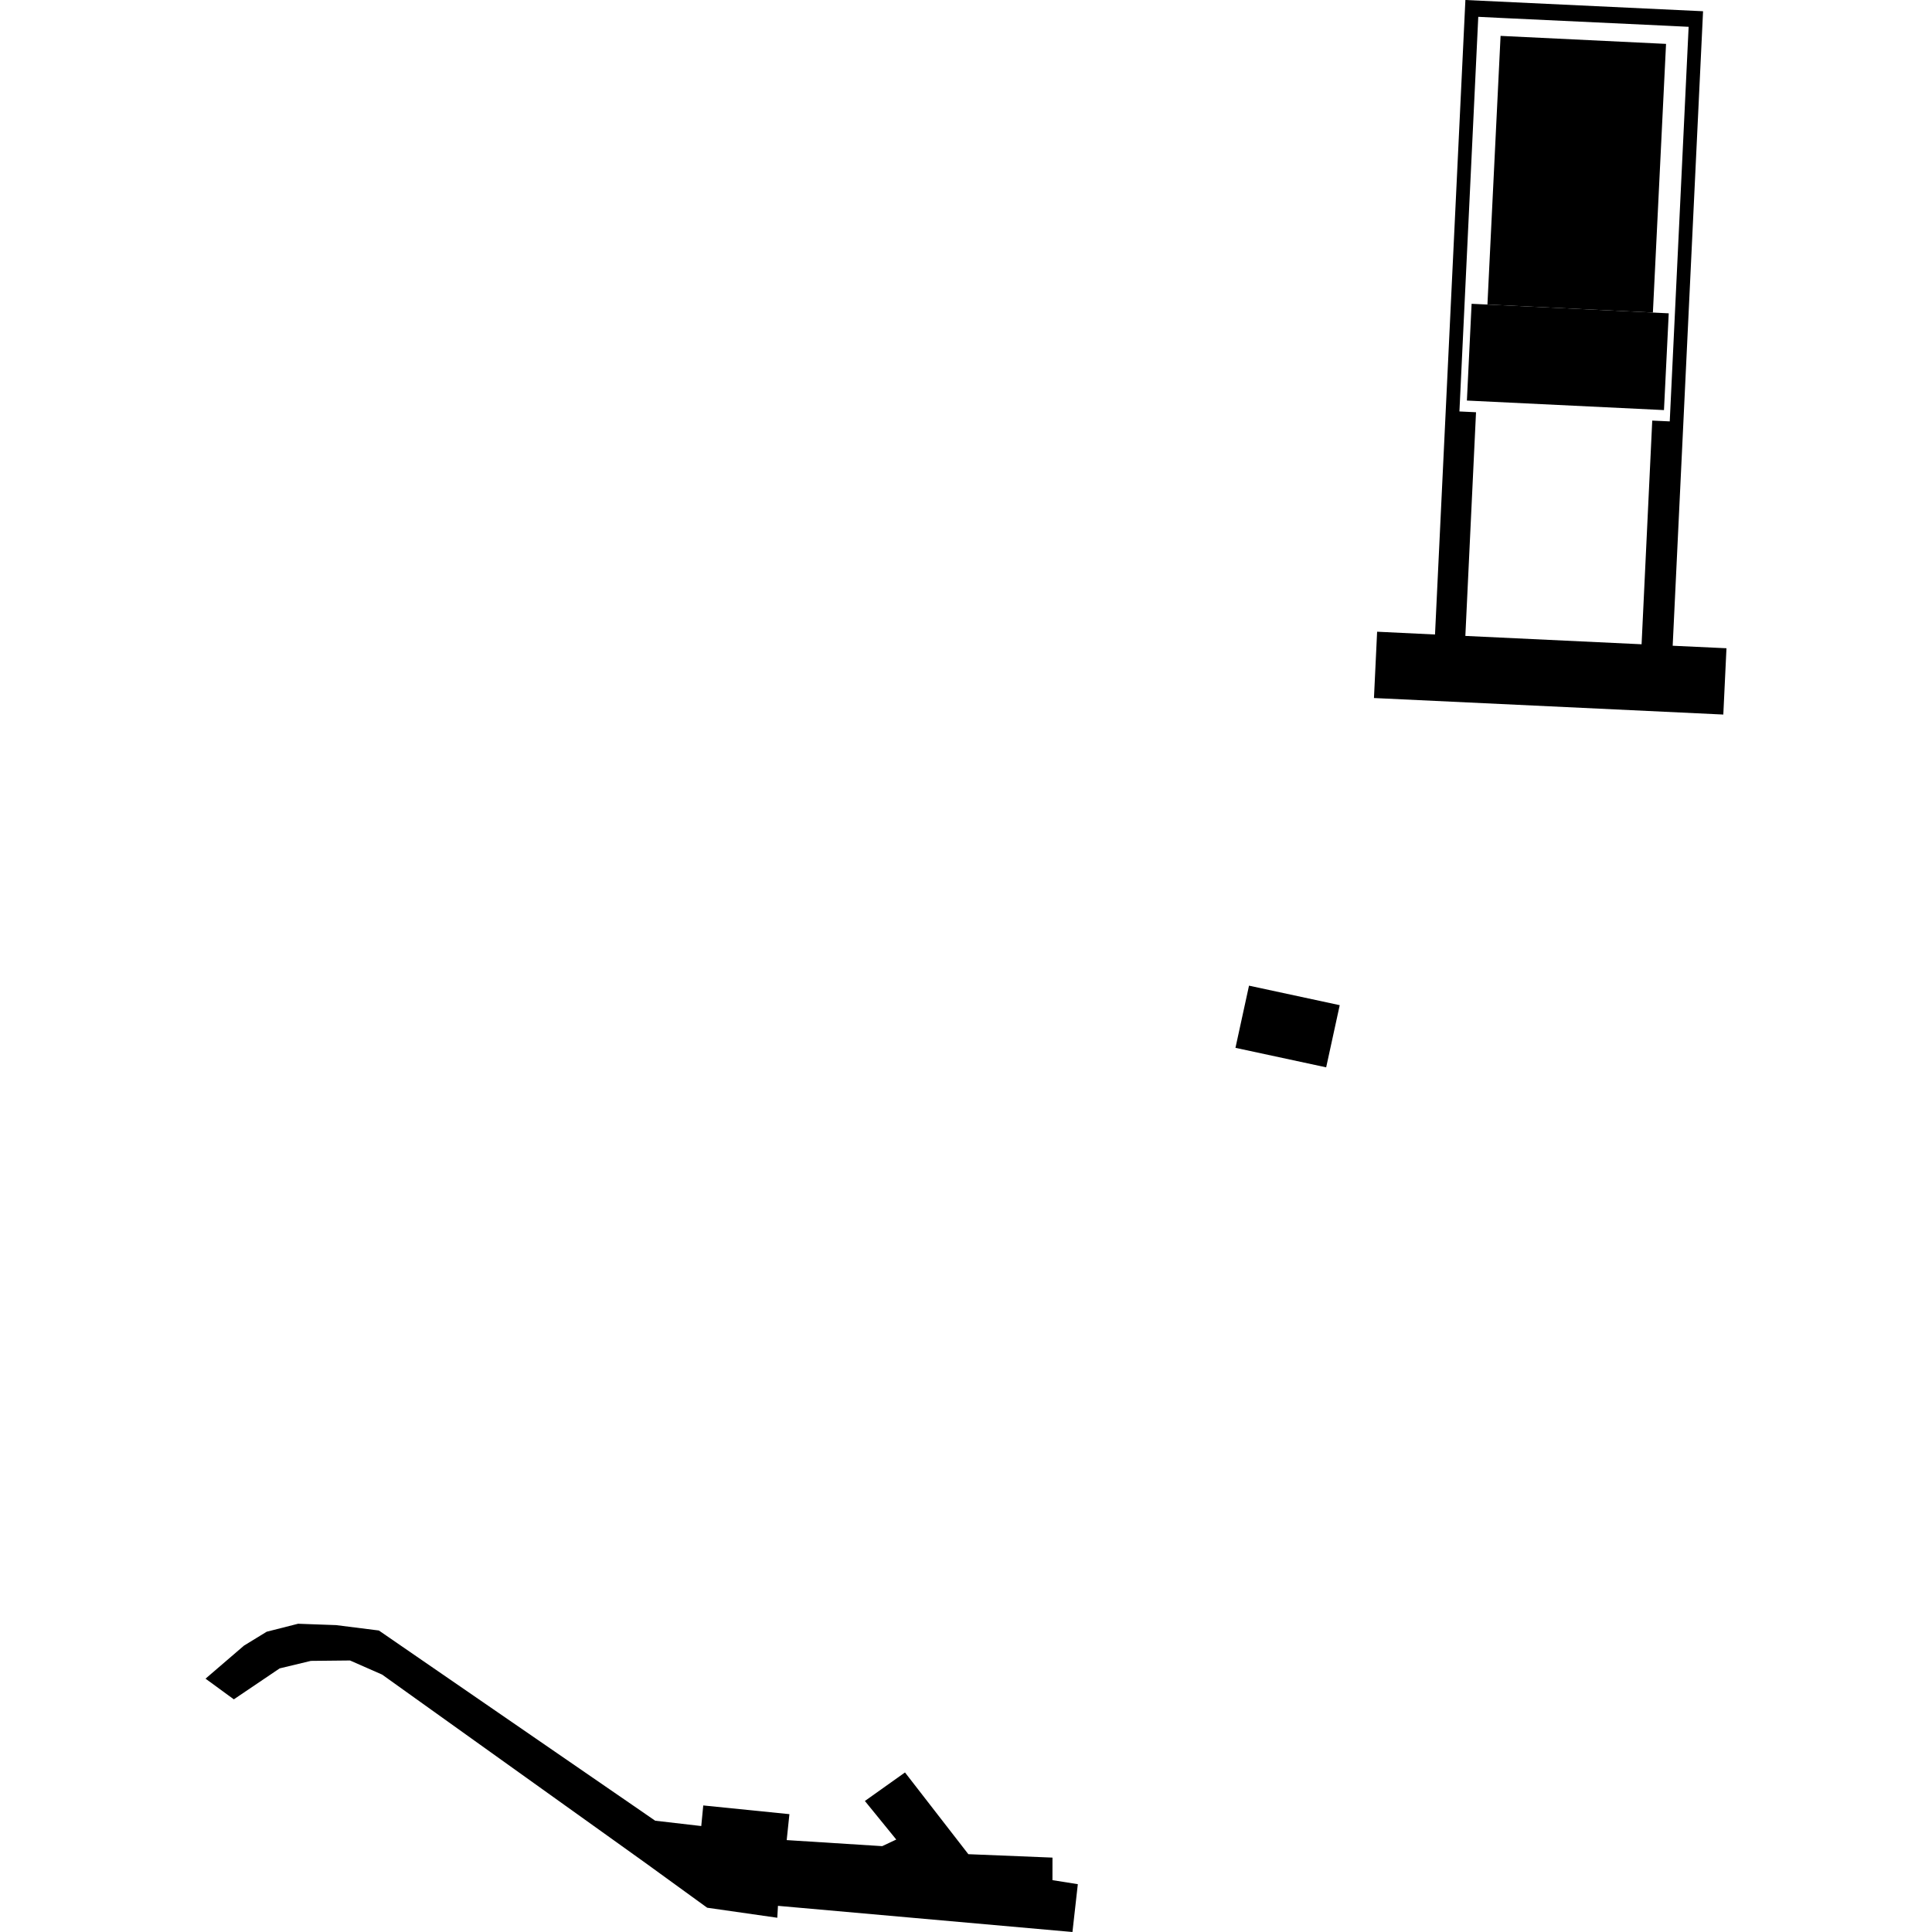 <?xml version="1.0" encoding="utf-8" standalone="no"?>
<!DOCTYPE svg PUBLIC "-//W3C//DTD SVG 1.1//EN"
  "http://www.w3.org/Graphics/SVG/1.1/DTD/svg11.dtd">
<!-- Created with matplotlib (https://matplotlib.org/) -->
<svg height="288pt" version="1.1" viewBox="0 0 288 288" width="288pt" xmlns="http://www.w3.org/2000/svg" xmlns:xlink="http://www.w3.org/1999/xlink">
 <defs>
  <style type="text/css">
*{stroke-linecap:butt;stroke-linejoin:round;}
  </style>
 </defs>
 <g id="figure_1">
  <g id="patch_1">
   <path d="M 0 288 
L 288 288 
L 288 0 
L 0 0 
z
" style="fill:none;opacity:0;"/>
  </g>
  <g id="axes_1">
   <g id="PatchCollection_1">
    <path clip-path="url(#pf575ae3d56)" d="M 30.638 250.235 
L 34.856 253.318 
L 41.691 248.702 
L 46.337 247.586 
L 52.176 247.525 
L 56.962 249.629 
L 91.1 274.043 
L 96.263 277.741 
L 105.417 284.38 
L 115.869 285.876 
L 115.969 284.1 
L 159.869 288 
L 160.67 280.872 
L 156.888 280.271 
L 156.891 276.91 
L 144.35 276.4 
L 134.906 264.217 
L 128.927 268.469 
L 133.603 274.216 
L 131.507 275.202 
L 117.272 274.3 
L 117.677 270.433 
L 104.834 269.135 
L 104.536 272.205 
L 97.668 271.41 
L 94.281 269.075 
L 56.477 243.056 
L 50.109 242.254 
L 44.436 242.049 
L 39.752 243.24 
L 36.369 245.311 
L 30.638 250.235 
"/>
    <path clip-path="url(#pf575ae3d56)" d="M 221.729 45.397 
L 223.688 5.349 
L 248.354 6.542 
L 246.395 46.59 
L 221.729 45.397 
"/>
    <path clip-path="url(#pf575ae3d56)" d="M 186.189 146.931 
L 184.168 156.199 
L 197.69 159.107 
L 199.711 149.84 
L 186.189 146.931 
"/>
    <path clip-path="url(#pf575ae3d56)" d="M 218.668 59.709 
L 248.046 61.131 
L 248.755 46.708 
L 246.395 46.59 
L 221.729 45.397 
L 219.37 45.287 
L 218.668 59.709 
"/>
    <path clip-path="url(#pf575ae3d56)" d="M 218.444 -0 
L 253.872 1.676 
L 253.757 4.091 
L 249.344 96.26 
L 257.362 96.633 
L 256.891 106.516 
L 230.97 105.289 
L 204.814 104.053 
L 205.285 94.169 
L 213.915 94.584 
L 218.328 2.415 
L 218.444 -0 
M 220.363 2.508 
L 217.554 61.335 
L 220.028 61.453 
L 218.438 94.796 
L 244.708 96.04 
L 246.297 62.697 
L 248.906 62.816 
L 251.722 3.998 
L 248.462 3.837 
L 223.797 2.677 
L 220.363 2.508 
"/>
   </g>
  </g>
 </g>
 <defs>
  <clipPath id="pf575ae3d56">
   <rect height="288" width="226.724" x="30.638" y="0"/>
  </clipPath>
 </defs>
</svg>
